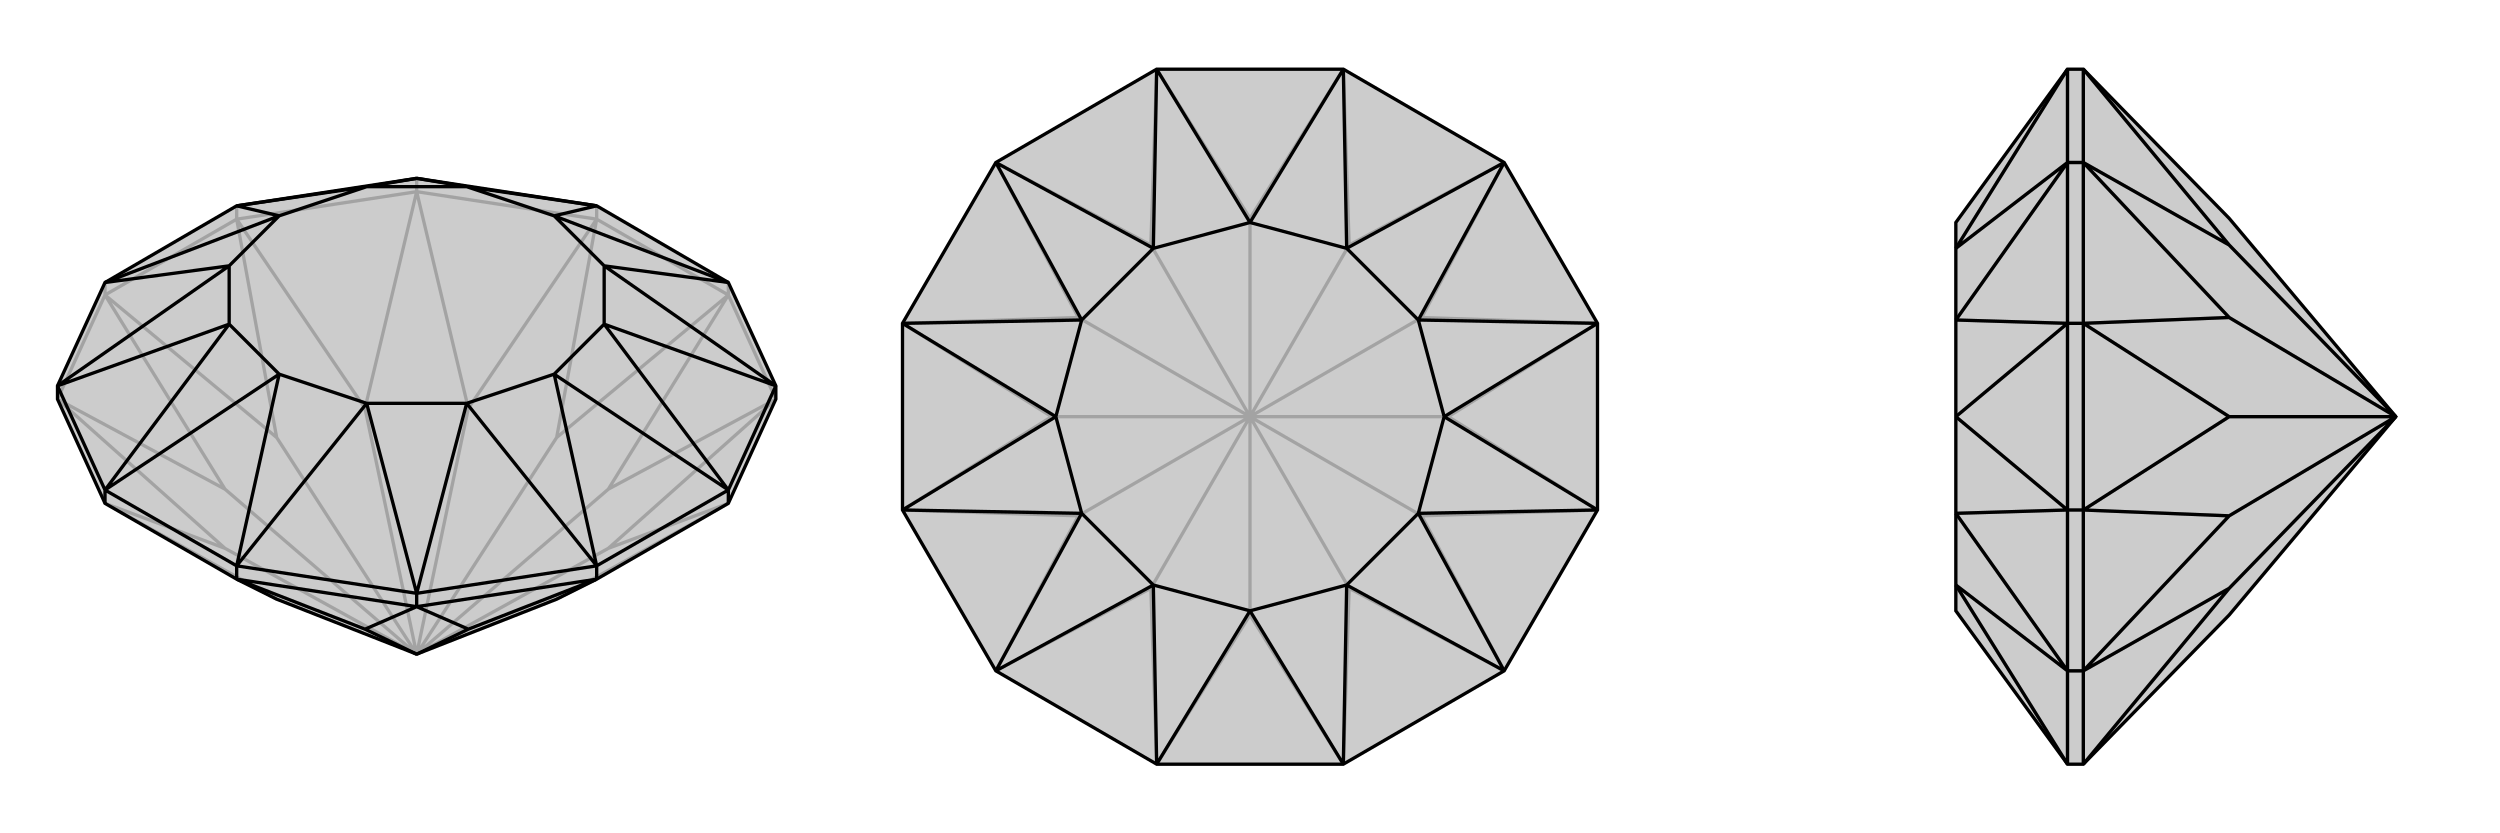 <svg xmlns="http://www.w3.org/2000/svg" viewBox="0 0 3000 1000">
    <g stroke="currentColor" stroke-width="4" fill="none" transform="translate(0 -21)">
        <path fill="currentColor" stroke="none" fill-opacity=".2" d="M126,625L69,500L69,484L126,360L284,268L500,235L716,268L874,360L931,484L931,500L874,625L716,716L668,740L500,806L332,740L284,716z" />
<path stroke-opacity=".2" d="M874,375L874,360M716,284L716,268M500,251L500,235M284,284L284,268M126,375L126,360M931,500L874,375M874,375L716,284M716,284L500,251M500,251L284,284M284,284L126,375M126,375L69,500M874,625L668,740M874,625L730,679M931,500L730,679M931,500L730,608M500,806L730,679M874,375L730,608M874,375L668,546M500,806L730,608M716,284L668,546M716,284L562,511M500,806L668,546M500,251L562,511M500,251L438,511M500,806L562,511M284,284L438,511M284,284L332,546M500,806L438,511M126,375L332,546M126,375L270,608M500,806L332,546M69,500L270,608M69,500L270,679M500,806L270,608M126,625L332,740M126,625L270,679M500,806L270,679" />
<path d="M126,625L69,500L69,484L126,360L284,268L500,235L716,268L874,360L931,484L931,500L874,625L716,716L668,740L500,806L332,740L284,716z" />
<path d="M284,716L284,700M500,749L500,733M716,716L716,700M874,625L874,609M126,625L126,609M284,716L500,749M500,749L716,716M284,716L438,776M500,749L438,776M500,749L562,776M438,776L500,806M716,716L562,776M562,776L500,806M931,484L874,609M874,609L716,700M716,700L500,733M500,733L284,700M284,700L126,609M126,609L69,484M874,360L665,280M874,360L725,340M931,484L725,340M931,484L725,410M874,609L725,410M874,609L665,470M716,700L665,470M716,700L560,505M500,733L560,505M500,733L440,505M284,700L440,505M284,700L335,470M126,609L335,470M126,609L275,410M69,484L275,410M69,484L275,340M126,360L275,340M126,360L335,280M284,268L335,280M284,268L440,245M500,235L440,245M500,235L560,245M716,268L665,280M716,268L560,245M665,280L725,340M725,340L725,410M725,410L665,470M665,470L560,505M560,505L440,505M440,505L335,470M335,470L275,410M275,410L275,340M275,340L335,280M335,280L440,245M440,245L560,245M665,280L560,245" />
    </g>
    <g stroke="currentColor" stroke-width="4" fill="none" transform="translate(1000 0)">
        <path fill="currentColor" stroke="none" fill-opacity=".2" d="M805,195L917,388L917,612L805,805L612,917L388,917L195,805L83,612L83,388L195,195L388,83L612,83z" />
<path stroke-opacity=".2" d="M612,917L500,738M612,917L619,706M805,805L619,706M805,805L706,619M619,706L500,500M917,612L706,619M917,612L738,500M706,619L500,500M917,388L738,500M917,388L706,381M500,500L738,500M805,195L706,381M805,195L619,294M500,500L706,381M612,83L619,294M612,83L500,262M500,500L619,294M388,83L500,262M388,83L381,294M500,500L500,262M195,195L381,294M195,195L294,381M500,500L381,294M83,388L294,381M83,388L262,500M500,500L294,381M83,612L262,500M83,612L294,619M500,500L262,500M195,805L294,619M195,805L381,706M500,500L294,619M388,917L500,738M388,917L381,706M500,500L500,738M500,500L381,706" />
<path d="M805,195L917,388L917,612L805,805L612,917L388,917L195,805L83,612L83,388L195,195L388,83L612,83z" />
<path d="M612,83L500,267M612,83L616,298M805,195L616,298M805,195L702,384M917,388L702,384M917,388L733,500M917,612L733,500M917,612L702,616M805,805L702,616M805,805L616,702M612,917L616,702M612,917L500,733M388,917L500,733M388,917L384,702M195,805L384,702M195,805L298,616M83,612L298,616M83,612L267,500M83,388L267,500M83,388L298,384M195,195L298,384M195,195L384,298M388,83L500,267M388,83L384,298M500,267L616,298M616,298L702,384M702,384L733,500M733,500L702,616M702,616L616,702M616,702L500,733M500,733L384,702M384,702L298,616M298,616L267,500M267,500L298,384M298,384L384,298M500,267L384,298" />
    </g>
    <g stroke="currentColor" stroke-width="4" fill="none" transform="translate(2000 0)">
        <path fill="currentColor" stroke="none" fill-opacity=".2" d="M675,738L875,500L675,262L500,83L481,83L347,267L347,298L347,384L347,500L347,616L347,702L347,733L481,917L500,917z" />
<path stroke-opacity=".2" d="M500,195L481,195M500,388L481,388M500,612L481,612M500,805L481,805M500,83L500,195M500,195L500,388M500,388L500,612M500,612L500,805M500,805L500,917M500,83L675,294M500,195L675,294M500,195L675,381M875,500L675,294M500,388L675,381M500,388L675,500M875,500L675,381M500,612L675,500M500,612L675,619M875,500L675,500M500,805L675,619M500,805L675,706M875,500L675,619M500,917L675,706M875,500L675,706M481,917L481,805M481,805L481,612M481,612L481,388M481,388L481,195M481,195L481,83M481,917L347,702M481,805L347,702M481,805L347,616M481,612L347,616M481,612L347,500M481,388L347,500M481,388L347,384M481,195L347,384M481,195L347,298M481,83L347,298" />
<path d="M675,738L875,500L675,262L500,83L481,83L347,267L347,298L347,384L347,500L347,616L347,702L347,733L481,917L500,917z" />
<path d="M500,805L481,805M500,612L481,612M500,388L481,388M500,195L481,195M500,917L500,805M500,805L500,612M500,612L500,388M500,388L500,195M500,195L500,83M500,917L675,706M500,805L675,706M500,805L675,619M675,706L875,500M500,612L675,619M500,612L675,500M675,619L875,500M500,388L675,500M500,388L675,381M875,500L675,500M500,195L675,381M500,195L675,294M875,500L675,381M500,83L675,294M875,500L675,294M481,83L481,195M481,195L481,388M481,388L481,612M481,612L481,805M481,805L481,917M481,83L347,298M481,195L347,298M481,195L347,384M481,388L347,384M481,388L347,500M481,612L347,500M481,612L347,616M481,805L347,616M481,805L347,702M481,917L347,702" />
    </g>
</svg>